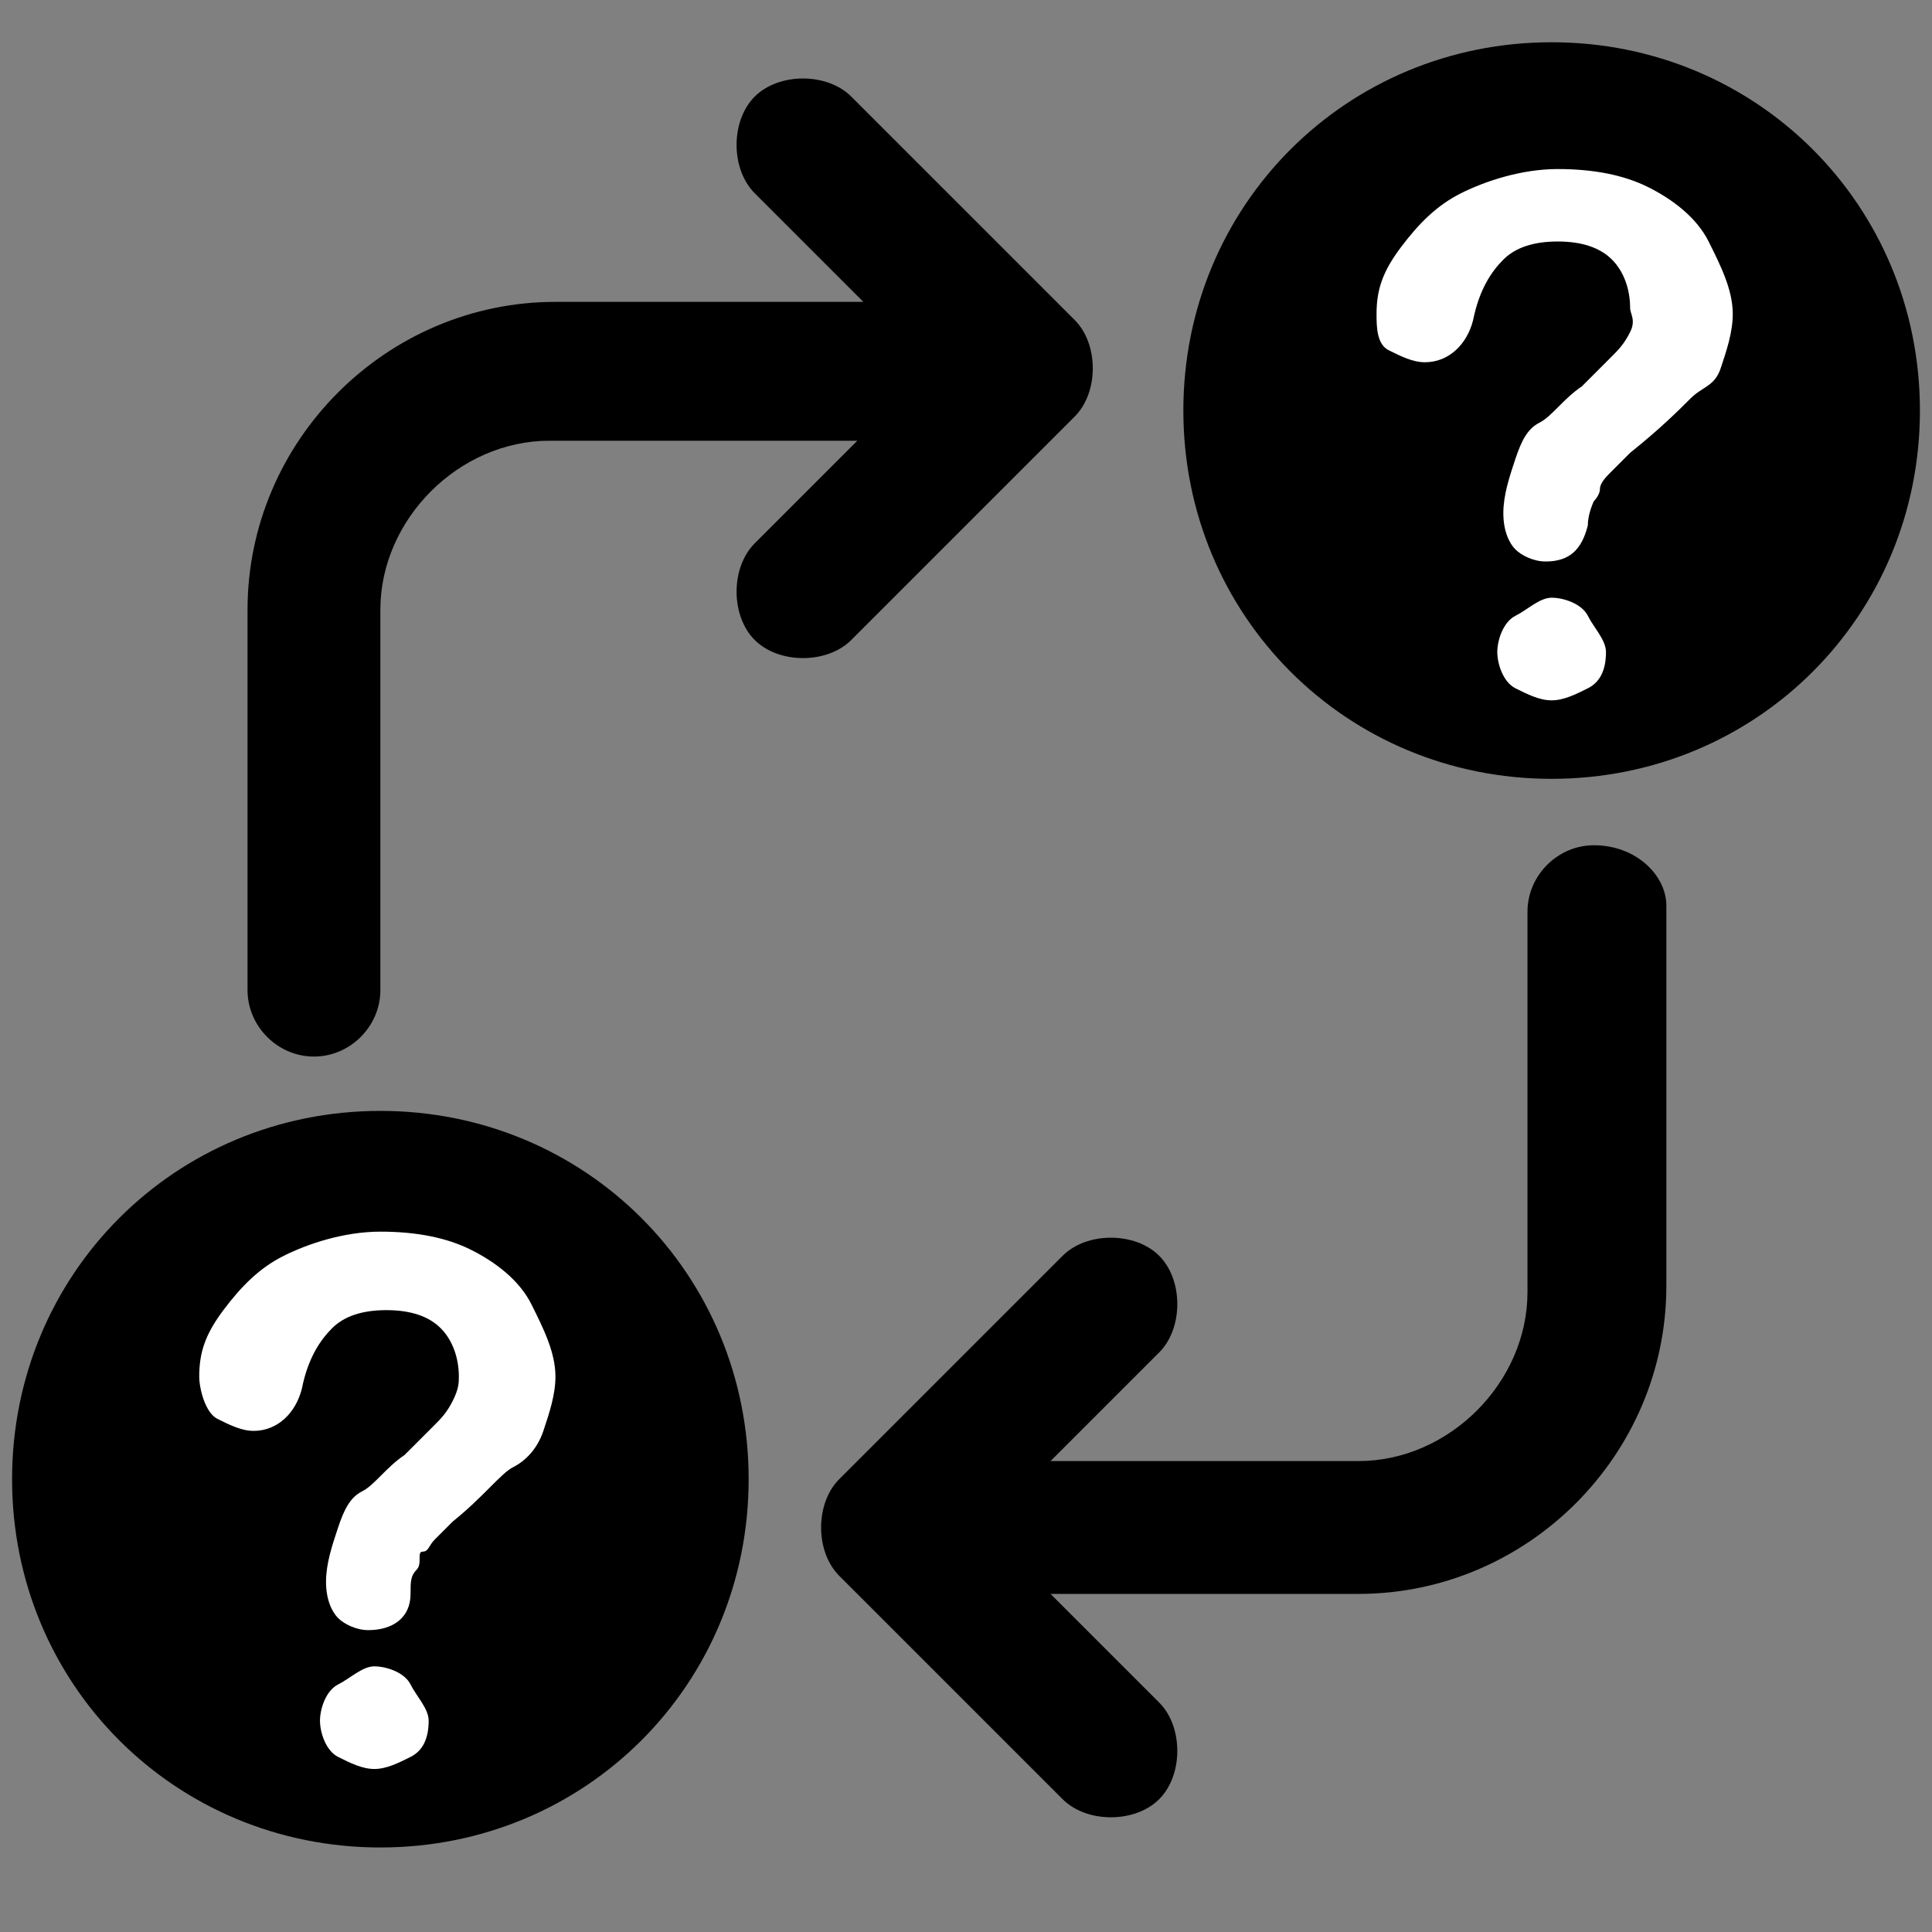 <?xml version="1.0" encoding="UTF-8"?> <!-- Generator: Adobe Illustrator 25.2.0, SVG Export Plug-In . SVG Version: 6.00 Build 0) --> <svg xmlns="http://www.w3.org/2000/svg" xmlns:xlink="http://www.w3.org/1999/xlink" version="1.1" id="Layer_1" x="0px" y="0px" viewBox="0 0 32 32" style="enable-background:new 0 0 32 32;" xml:space="preserve"><rect x="0" y="0" width="32" height="32" fill="#808080" stroke="none"/> <style type="text/css"> .st0{fill:#FFFFFF;} </style> <g> <path d="M17.8,6.9c0.4-0.4,0.4-1.2,0-1.6l-3.7-3.7c-0.4-0.4-1.2-0.4-1.6,0s-0.4,1.2,0,1.6L14.3,5H9.2c-2.8,0-5.1,2.3-5.1,5.1v6.3 c0,0.6,0.5,1.1,1.1,1.1s1.1-0.5,1.1-1.1v-6.3c0-1.5,1.3-2.8,2.8-2.8h5.1L12.5,9c-0.4,0.4-0.4,1.2,0,1.6c0.2,0.2,0.5,0.3,0.8,0.3 s0.6-0.1,0.8-0.3L17.8,6.9z"></path> <path d="M26.4,14c-0.6,0-1.1,0.5-1.1,1.1v6.3c0,1.5-1.3,2.8-2.8,2.8h-5.1l1.8-1.8c0.4-0.4,0.4-1.2,0-1.6c-0.4-0.4-1.2-0.4-1.6,0 l-3.7,3.7c-0.4,0.4-0.4,1.2,0,1.6l3.7,3.7c0.2,0.2,0.5,0.3,0.8,0.3c0.3,0,0.6-0.1,0.8-0.3c0.4-0.4,0.4-1.2,0-1.6l-1.8-1.8h5.1 c2.8,0,5.1-2.3,5.1-5.1v-6.3C27.6,14.5,27.1,14,26.4,14z"></path> <path d="M25.7,0.7c-3.4,0-6.1,2.7-6.1,6.1s2.7,6.1,6.1,6.1s6.1-2.7,6.1-6.1S29.1,0.7,25.7,0.7z"></path> <path d="M6.3,18.4c-3.4,0-6.1,2.7-6.1,6.1s2.7,6.1,6.1,6.1s6.1-2.7,6.1-6.1S9.7,18.4,6.3,18.4z"></path> </g> <g> <path class="st0" d="M3.3,22.8c0-0.4,0.1-0.7,0.4-1.1s0.6-0.7,1-0.9s1-0.4,1.6-0.4c0.6,0,1.1,0.1,1.5,0.3s0.8,0.5,1,0.9 s0.4,0.8,0.4,1.2c0,0.3-0.1,0.6-0.2,0.9s-0.3,0.5-0.5,0.6s-0.5,0.5-1,0.9c-0.1,0.1-0.2,0.2-0.3,0.3S7.1,25.7,7,25.7S7,25.9,6.9,26 s-0.1,0.2-0.1,0.4C6.8,26.8,6.5,27,6.1,27c-0.2,0-0.4-0.1-0.5-0.2s-0.2-0.3-0.2-0.6c0-0.3,0.1-0.6,0.2-0.9s0.2-0.5,0.4-0.6 s0.4-0.4,0.7-0.6c0.2-0.2,0.4-0.4,0.5-0.5s0.2-0.2,0.3-0.4s0.1-0.3,0.1-0.4c0-0.3-0.1-0.6-0.3-0.8s-0.5-0.3-0.9-0.3 c-0.4,0-0.7,0.1-0.9,0.3s-0.4,0.5-0.5,1c-0.1,0.4-0.4,0.7-0.8,0.7c-0.2,0-0.4-0.1-0.6-0.2S3.3,23,3.3,22.8z M6.2,29.3 c-0.2,0-0.4-0.1-0.6-0.2s-0.3-0.4-0.3-0.6c0-0.2,0.1-0.5,0.3-0.6s0.4-0.3,0.6-0.3c0.2,0,0.5,0.1,0.6,0.3s0.3,0.4,0.3,0.6 c0,0.3-0.1,0.5-0.3,0.6S6.4,29.3,6.2,29.3z"></path> </g> <g> <path class="st0" d="M22.8,5.2c0-0.4,0.1-0.7,0.4-1.1s0.6-0.7,1-0.9s1-0.4,1.6-0.4c0.6,0,1.1,0.1,1.5,0.3s0.8,0.5,1,0.9 s0.4,0.8,0.4,1.2c0,0.3-0.1,0.6-0.2,0.9S28.2,6.4,28,6.6s-0.5,0.5-1,0.9c-0.1,0.1-0.2,0.2-0.3,0.3S26.5,8,26.5,8.1 c0,0.1-0.1,0.2-0.1,0.2s-0.1,0.2-0.1,0.4c-0.1,0.4-0.3,0.6-0.7,0.6c-0.2,0-0.4-0.1-0.5-0.2s-0.2-0.3-0.2-0.6c0-0.3,0.1-0.6,0.2-0.9 s0.2-0.5,0.4-0.6s0.4-0.4,0.7-0.6c0.2-0.2,0.4-0.4,0.5-0.5s0.2-0.2,0.3-0.4S27,5.2,27,5.1c0-0.3-0.1-0.6-0.3-0.8S26.2,4,25.8,4 c-0.4,0-0.7,0.1-0.9,0.3s-0.4,0.5-0.5,1c-0.1,0.4-0.4,0.7-0.8,0.7c-0.2,0-0.4-0.1-0.6-0.2S22.8,5.4,22.8,5.2z M25.7,11.6 c-0.2,0-0.4-0.1-0.6-0.2s-0.3-0.4-0.3-0.6c0-0.2,0.1-0.5,0.3-0.6s0.4-0.3,0.6-0.3c0.2,0,0.5,0.1,0.6,0.3s0.3,0.4,0.3,0.6 c0,0.3-0.1,0.5-0.3,0.6S25.9,11.6,25.7,11.6z"></path> </g> </svg> 